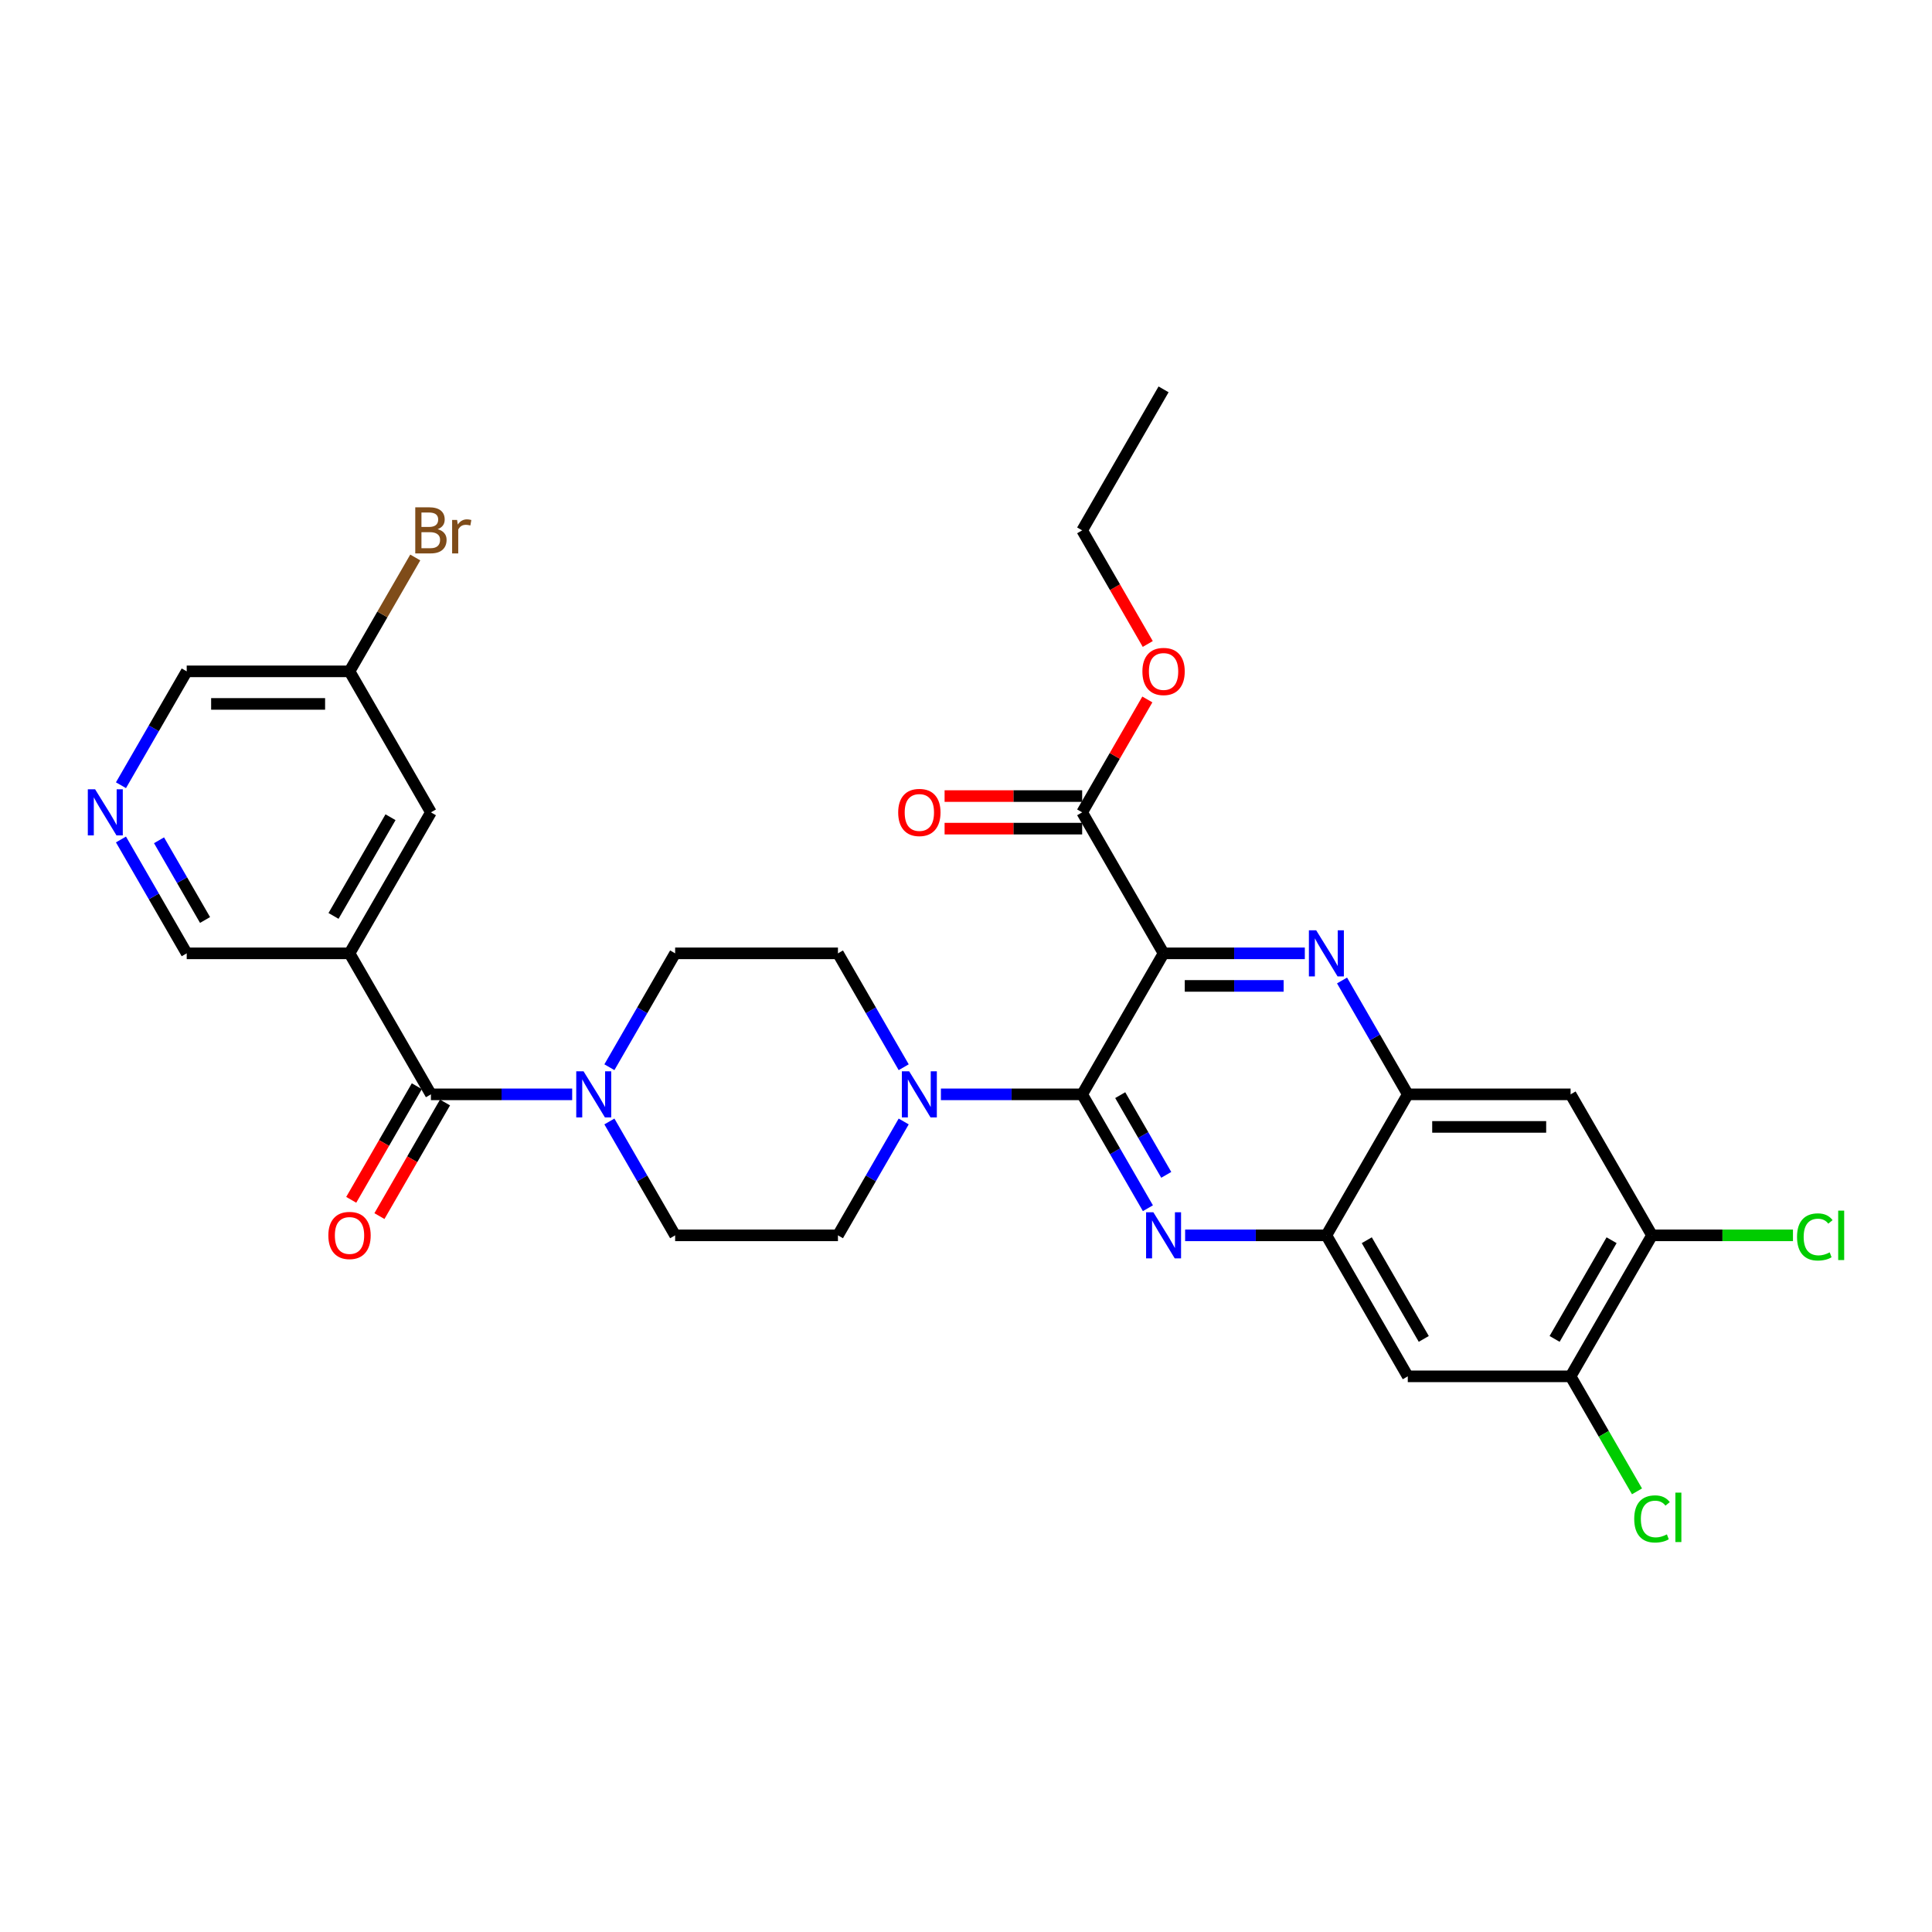 <?xml version='1.0' encoding='iso-8859-1'?>
<svg version='1.1' baseProfile='full'
              xmlns='http://www.w3.org/2000/svg'
                      xmlns:rdkit='http://www.rdkit.org/xml'
                      xmlns:xlink='http://www.w3.org/1999/xlink'
                  xml:space='preserve'
width='1000px' height='1000px' viewBox='0 0 1000 1000'>
<!-- END OF HEADER -->
<rect style='opacity:1.0;fill:#FFFFFF;stroke:none' width='1000' height='1000' x='0' y='0'> </rect>
<path class='bond-0' d='M 315.422,552.393 L 332.436,522.923' style='fill:none;fill-rule:evenodd;stroke:#0000FF;stroke-width:6px;stroke-linecap:butt;stroke-linejoin:miter;stroke-opacity:1' />
<path class='bond-0' d='M 332.436,522.923 L 349.451,493.452' style='fill:none;fill-rule:evenodd;stroke:#000000;stroke-width:6px;stroke-linecap:butt;stroke-linejoin:miter;stroke-opacity:1' />
<path class='bond-1' d='M 296.159,566.432 L 259.602,566.432' style='fill:none;fill-rule:evenodd;stroke:#0000FF;stroke-width:6px;stroke-linecap:butt;stroke-linejoin:miter;stroke-opacity:1' />
<path class='bond-1' d='M 259.602,566.432 L 223.046,566.432' style='fill:none;fill-rule:evenodd;stroke:#000000;stroke-width:6px;stroke-linecap:butt;stroke-linejoin:miter;stroke-opacity:1' />
<path class='bond-2' d='M 315.422,580.472 L 332.436,609.942' style='fill:none;fill-rule:evenodd;stroke:#0000FF;stroke-width:6px;stroke-linecap:butt;stroke-linejoin:miter;stroke-opacity:1' />
<path class='bond-2' d='M 332.436,609.942 L 349.451,639.413' style='fill:none;fill-rule:evenodd;stroke:#000000;stroke-width:6px;stroke-linecap:butt;stroke-linejoin:miter;stroke-opacity:1' />
<path class='bond-3' d='M 215.748,562.219 L 198.772,591.622' style='fill:none;fill-rule:evenodd;stroke:#000000;stroke-width:6px;stroke-linecap:butt;stroke-linejoin:miter;stroke-opacity:1' />
<path class='bond-3' d='M 198.772,591.622 L 181.796,621.025' style='fill:none;fill-rule:evenodd;stroke:#FF0000;stroke-width:6px;stroke-linecap:butt;stroke-linejoin:miter;stroke-opacity:1' />
<path class='bond-3' d='M 230.344,570.646 L 213.368,600.049' style='fill:none;fill-rule:evenodd;stroke:#000000;stroke-width:6px;stroke-linecap:butt;stroke-linejoin:miter;stroke-opacity:1' />
<path class='bond-3' d='M 213.368,600.049 L 196.392,629.452' style='fill:none;fill-rule:evenodd;stroke:#FF0000;stroke-width:6px;stroke-linecap:butt;stroke-linejoin:miter;stroke-opacity:1' />
<path class='bond-4' d='M 223.046,566.432 L 180.911,493.452' style='fill:none;fill-rule:evenodd;stroke:#000000;stroke-width:6px;stroke-linecap:butt;stroke-linejoin:miter;stroke-opacity:1' />
<path class='bond-5' d='M 855.073,639.413 L 812.938,712.393' style='fill:none;fill-rule:evenodd;stroke:#000000;stroke-width:6px;stroke-linecap:butt;stroke-linejoin:miter;stroke-opacity:1' />
<path class='bond-5' d='M 834.157,641.933 L 804.662,693.019' style='fill:none;fill-rule:evenodd;stroke:#000000;stroke-width:6px;stroke-linecap:butt;stroke-linejoin:miter;stroke-opacity:1' />
<path class='bond-6' d='M 855.073,639.413 L 812.938,566.432' style='fill:none;fill-rule:evenodd;stroke:#000000;stroke-width:6px;stroke-linecap:butt;stroke-linejoin:miter;stroke-opacity:1' />
<path class='bond-7' d='M 855.073,639.413 L 891.553,639.413' style='fill:none;fill-rule:evenodd;stroke:#000000;stroke-width:6px;stroke-linecap:butt;stroke-linejoin:miter;stroke-opacity:1' />
<path class='bond-7' d='M 891.553,639.413 L 928.034,639.413' style='fill:none;fill-rule:evenodd;stroke:#00CC00;stroke-width:6px;stroke-linecap:butt;stroke-linejoin:miter;stroke-opacity:1' />
<path class='bond-8' d='M 812.938,712.393 L 728.667,712.393' style='fill:none;fill-rule:evenodd;stroke:#000000;stroke-width:6px;stroke-linecap:butt;stroke-linejoin:miter;stroke-opacity:1' />
<path class='bond-9' d='M 812.938,712.393 L 830.123,742.158' style='fill:none;fill-rule:evenodd;stroke:#000000;stroke-width:6px;stroke-linecap:butt;stroke-linejoin:miter;stroke-opacity:1' />
<path class='bond-9' d='M 830.123,742.158 L 847.308,771.923' style='fill:none;fill-rule:evenodd;stroke:#00CC00;stroke-width:6px;stroke-linecap:butt;stroke-linejoin:miter;stroke-opacity:1' />
<path class='bond-10' d='M 728.667,712.393 L 686.532,639.413' style='fill:none;fill-rule:evenodd;stroke:#000000;stroke-width:6px;stroke-linecap:butt;stroke-linejoin:miter;stroke-opacity:1' />
<path class='bond-10' d='M 736.943,693.019 L 707.449,641.933' style='fill:none;fill-rule:evenodd;stroke:#000000;stroke-width:6px;stroke-linecap:butt;stroke-linejoin:miter;stroke-opacity:1' />
<path class='bond-11' d='M 686.532,639.413 L 728.667,566.432' style='fill:none;fill-rule:evenodd;stroke:#000000;stroke-width:6px;stroke-linecap:butt;stroke-linejoin:miter;stroke-opacity:1' />
<path class='bond-12' d='M 686.532,639.413 L 649.976,639.413' style='fill:none;fill-rule:evenodd;stroke:#000000;stroke-width:6px;stroke-linecap:butt;stroke-linejoin:miter;stroke-opacity:1' />
<path class='bond-12' d='M 649.976,639.413 L 613.419,639.413' style='fill:none;fill-rule:evenodd;stroke:#0000FF;stroke-width:6px;stroke-linecap:butt;stroke-linejoin:miter;stroke-opacity:1' />
<path class='bond-13' d='M 728.667,566.432 L 812.938,566.432' style='fill:none;fill-rule:evenodd;stroke:#000000;stroke-width:6px;stroke-linecap:butt;stroke-linejoin:miter;stroke-opacity:1' />
<path class='bond-13' d='M 741.308,583.286 L 800.297,583.286' style='fill:none;fill-rule:evenodd;stroke:#000000;stroke-width:6px;stroke-linecap:butt;stroke-linejoin:miter;stroke-opacity:1' />
<path class='bond-14' d='M 728.667,566.432 L 711.653,536.962' style='fill:none;fill-rule:evenodd;stroke:#000000;stroke-width:6px;stroke-linecap:butt;stroke-linejoin:miter;stroke-opacity:1' />
<path class='bond-14' d='M 711.653,536.962 L 694.638,507.492' style='fill:none;fill-rule:evenodd;stroke:#0000FF;stroke-width:6px;stroke-linecap:butt;stroke-linejoin:miter;stroke-opacity:1' />
<path class='bond-15' d='M 594.156,625.373 L 577.142,595.903' style='fill:none;fill-rule:evenodd;stroke:#0000FF;stroke-width:6px;stroke-linecap:butt;stroke-linejoin:miter;stroke-opacity:1' />
<path class='bond-15' d='M 577.142,595.903 L 560.127,566.432' style='fill:none;fill-rule:evenodd;stroke:#000000;stroke-width:6px;stroke-linecap:butt;stroke-linejoin:miter;stroke-opacity:1' />
<path class='bond-15' d='M 603.648,608.105 L 591.738,587.476' style='fill:none;fill-rule:evenodd;stroke:#0000FF;stroke-width:6px;stroke-linecap:butt;stroke-linejoin:miter;stroke-opacity:1' />
<path class='bond-15' d='M 591.738,587.476 L 579.827,566.846' style='fill:none;fill-rule:evenodd;stroke:#000000;stroke-width:6px;stroke-linecap:butt;stroke-linejoin:miter;stroke-opacity:1' />
<path class='bond-16' d='M 560.127,566.432 L 602.262,493.452' style='fill:none;fill-rule:evenodd;stroke:#000000;stroke-width:6px;stroke-linecap:butt;stroke-linejoin:miter;stroke-opacity:1' />
<path class='bond-17' d='M 560.127,566.432 L 523.57,566.432' style='fill:none;fill-rule:evenodd;stroke:#000000;stroke-width:6px;stroke-linecap:butt;stroke-linejoin:miter;stroke-opacity:1' />
<path class='bond-17' d='M 523.57,566.432 L 487.014,566.432' style='fill:none;fill-rule:evenodd;stroke:#0000FF;stroke-width:6px;stroke-linecap:butt;stroke-linejoin:miter;stroke-opacity:1' />
<path class='bond-18' d='M 602.262,493.452 L 638.818,493.452' style='fill:none;fill-rule:evenodd;stroke:#000000;stroke-width:6px;stroke-linecap:butt;stroke-linejoin:miter;stroke-opacity:1' />
<path class='bond-18' d='M 638.818,493.452 L 675.375,493.452' style='fill:none;fill-rule:evenodd;stroke:#0000FF;stroke-width:6px;stroke-linecap:butt;stroke-linejoin:miter;stroke-opacity:1' />
<path class='bond-18' d='M 613.229,510.306 L 638.818,510.306' style='fill:none;fill-rule:evenodd;stroke:#000000;stroke-width:6px;stroke-linecap:butt;stroke-linejoin:miter;stroke-opacity:1' />
<path class='bond-18' d='M 638.818,510.306 L 664.408,510.306' style='fill:none;fill-rule:evenodd;stroke:#0000FF;stroke-width:6px;stroke-linecap:butt;stroke-linejoin:miter;stroke-opacity:1' />
<path class='bond-19' d='M 602.262,493.452 L 560.127,420.472' style='fill:none;fill-rule:evenodd;stroke:#000000;stroke-width:6px;stroke-linecap:butt;stroke-linejoin:miter;stroke-opacity:1' />
<path class='bond-20' d='M 560.127,420.472 L 576.996,391.254' style='fill:none;fill-rule:evenodd;stroke:#000000;stroke-width:6px;stroke-linecap:butt;stroke-linejoin:miter;stroke-opacity:1' />
<path class='bond-20' d='M 576.996,391.254 L 593.864,362.037' style='fill:none;fill-rule:evenodd;stroke:#FF0000;stroke-width:6px;stroke-linecap:butt;stroke-linejoin:miter;stroke-opacity:1' />
<path class='bond-21' d='M 560.127,412.045 L 524.523,412.045' style='fill:none;fill-rule:evenodd;stroke:#000000;stroke-width:6px;stroke-linecap:butt;stroke-linejoin:miter;stroke-opacity:1' />
<path class='bond-21' d='M 524.523,412.045 L 488.918,412.045' style='fill:none;fill-rule:evenodd;stroke:#FF0000;stroke-width:6px;stroke-linecap:butt;stroke-linejoin:miter;stroke-opacity:1' />
<path class='bond-21' d='M 560.127,428.899 L 524.523,428.899' style='fill:none;fill-rule:evenodd;stroke:#000000;stroke-width:6px;stroke-linecap:butt;stroke-linejoin:miter;stroke-opacity:1' />
<path class='bond-21' d='M 524.523,428.899 L 488.918,428.899' style='fill:none;fill-rule:evenodd;stroke:#FF0000;stroke-width:6px;stroke-linecap:butt;stroke-linejoin:miter;stroke-opacity:1' />
<path class='bond-22' d='M 594.078,333.318 L 577.103,303.915' style='fill:none;fill-rule:evenodd;stroke:#FF0000;stroke-width:6px;stroke-linecap:butt;stroke-linejoin:miter;stroke-opacity:1' />
<path class='bond-22' d='M 577.103,303.915 L 560.127,274.512' style='fill:none;fill-rule:evenodd;stroke:#000000;stroke-width:6px;stroke-linecap:butt;stroke-linejoin:miter;stroke-opacity:1' />
<path class='bond-23' d='M 560.127,274.512 L 602.262,201.531' style='fill:none;fill-rule:evenodd;stroke:#000000;stroke-width:6px;stroke-linecap:butt;stroke-linejoin:miter;stroke-opacity:1' />
<path class='bond-24' d='M 467.751,552.393 L 450.736,522.923' style='fill:none;fill-rule:evenodd;stroke:#0000FF;stroke-width:6px;stroke-linecap:butt;stroke-linejoin:miter;stroke-opacity:1' />
<path class='bond-24' d='M 450.736,522.923 L 433.721,493.452' style='fill:none;fill-rule:evenodd;stroke:#000000;stroke-width:6px;stroke-linecap:butt;stroke-linejoin:miter;stroke-opacity:1' />
<path class='bond-25' d='M 467.751,580.472 L 450.736,609.942' style='fill:none;fill-rule:evenodd;stroke:#0000FF;stroke-width:6px;stroke-linecap:butt;stroke-linejoin:miter;stroke-opacity:1' />
<path class='bond-25' d='M 450.736,609.942 L 433.721,639.413' style='fill:none;fill-rule:evenodd;stroke:#000000;stroke-width:6px;stroke-linecap:butt;stroke-linejoin:miter;stroke-opacity:1' />
<path class='bond-26' d='M 433.721,493.452 L 349.451,493.452' style='fill:none;fill-rule:evenodd;stroke:#000000;stroke-width:6px;stroke-linecap:butt;stroke-linejoin:miter;stroke-opacity:1' />
<path class='bond-27' d='M 349.451,639.413 L 433.721,639.413' style='fill:none;fill-rule:evenodd;stroke:#000000;stroke-width:6px;stroke-linecap:butt;stroke-linejoin:miter;stroke-opacity:1' />
<path class='bond-28' d='M 180.911,493.452 L 223.046,420.472' style='fill:none;fill-rule:evenodd;stroke:#000000;stroke-width:6px;stroke-linecap:butt;stroke-linejoin:miter;stroke-opacity:1' />
<path class='bond-28' d='M 172.635,474.078 L 202.129,422.992' style='fill:none;fill-rule:evenodd;stroke:#000000;stroke-width:6px;stroke-linecap:butt;stroke-linejoin:miter;stroke-opacity:1' />
<path class='bond-29' d='M 180.911,493.452 L 96.64,493.452' style='fill:none;fill-rule:evenodd;stroke:#000000;stroke-width:6px;stroke-linecap:butt;stroke-linejoin:miter;stroke-opacity:1' />
<path class='bond-30' d='M 223.046,420.472 L 180.911,347.492' style='fill:none;fill-rule:evenodd;stroke:#000000;stroke-width:6px;stroke-linecap:butt;stroke-linejoin:miter;stroke-opacity:1' />
<path class='bond-31' d='M 96.64,493.452 L 79.626,463.982' style='fill:none;fill-rule:evenodd;stroke:#000000;stroke-width:6px;stroke-linecap:butt;stroke-linejoin:miter;stroke-opacity:1' />
<path class='bond-31' d='M 79.626,463.982 L 62.611,434.511' style='fill:none;fill-rule:evenodd;stroke:#0000FF;stroke-width:6px;stroke-linecap:butt;stroke-linejoin:miter;stroke-opacity:1' />
<path class='bond-31' d='M 106.132,476.184 L 94.222,455.555' style='fill:none;fill-rule:evenodd;stroke:#000000;stroke-width:6px;stroke-linecap:butt;stroke-linejoin:miter;stroke-opacity:1' />
<path class='bond-31' d='M 94.222,455.555 L 82.311,434.926' style='fill:none;fill-rule:evenodd;stroke:#0000FF;stroke-width:6px;stroke-linecap:butt;stroke-linejoin:miter;stroke-opacity:1' />
<path class='bond-32' d='M 180.911,347.492 L 96.64,347.492' style='fill:none;fill-rule:evenodd;stroke:#000000;stroke-width:6px;stroke-linecap:butt;stroke-linejoin:miter;stroke-opacity:1' />
<path class='bond-32' d='M 168.27,364.346 L 109.281,364.346' style='fill:none;fill-rule:evenodd;stroke:#000000;stroke-width:6px;stroke-linecap:butt;stroke-linejoin:miter;stroke-opacity:1' />
<path class='bond-33' d='M 180.911,347.492 L 197.925,318.021' style='fill:none;fill-rule:evenodd;stroke:#000000;stroke-width:6px;stroke-linecap:butt;stroke-linejoin:miter;stroke-opacity:1' />
<path class='bond-33' d='M 197.925,318.021 L 214.94,288.551' style='fill:none;fill-rule:evenodd;stroke:#7F4C19;stroke-width:6px;stroke-linecap:butt;stroke-linejoin:miter;stroke-opacity:1' />
<path class='bond-34' d='M 62.611,406.433 L 79.626,376.962' style='fill:none;fill-rule:evenodd;stroke:#0000FF;stroke-width:6px;stroke-linecap:butt;stroke-linejoin:miter;stroke-opacity:1' />
<path class='bond-34' d='M 79.626,376.962 L 96.64,347.492' style='fill:none;fill-rule:evenodd;stroke:#000000;stroke-width:6px;stroke-linecap:butt;stroke-linejoin:miter;stroke-opacity:1' />
<path  class='atom-0' d='M 302.041 554.5
L 309.861 567.14
Q 310.636 568.387, 311.883 570.646
Q 313.131 572.904, 313.198 573.039
L 313.198 554.5
L 316.367 554.5
L 316.367 578.365
L 313.097 578.365
L 304.704 564.545
Q 303.726 562.927, 302.681 561.073
Q 301.67 559.219, 301.367 558.646
L 301.367 578.365
L 298.265 578.365
L 298.265 554.5
L 302.041 554.5
' fill='#0000FF'/>
<path  class='atom-2' d='M 169.955 639.48
Q 169.955 633.75, 172.787 630.547
Q 175.618 627.345, 180.911 627.345
Q 186.203 627.345, 189.034 630.547
Q 191.866 633.75, 191.866 639.48
Q 191.866 645.278, 189.001 648.581
Q 186.135 651.851, 180.911 651.851
Q 175.652 651.851, 172.787 648.581
Q 169.955 645.312, 169.955 639.48
M 180.911 649.154
Q 184.551 649.154, 186.506 646.727
Q 188.495 644.267, 188.495 639.48
Q 188.495 634.795, 186.506 632.435
Q 184.551 630.042, 180.911 630.042
Q 177.27 630.042, 175.281 632.401
Q 173.326 634.761, 173.326 639.48
Q 173.326 644.3, 175.281 646.727
Q 177.27 649.154, 180.911 649.154
' fill='#FF0000'/>
<path  class='atom-9' d='M 596.987 627.48
L 604.807 640.12
Q 605.582 641.368, 606.829 643.626
Q 608.077 645.885, 608.144 646.019
L 608.144 627.48
L 611.313 627.48
L 611.313 651.345
L 608.043 651.345
L 599.65 637.525
Q 598.672 635.907, 597.627 634.053
Q 596.616 632.199, 596.313 631.626
L 596.313 651.345
L 593.211 651.345
L 593.211 627.48
L 596.987 627.48
' fill='#0000FF'/>
<path  class='atom-12' d='M 681.257 481.52
L 689.077 494.16
Q 689.853 495.407, 691.1 497.666
Q 692.347 499.924, 692.414 500.059
L 692.414 481.52
L 695.583 481.52
L 695.583 505.385
L 692.313 505.385
L 683.92 491.565
Q 682.942 489.947, 681.897 488.093
Q 680.886 486.239, 680.583 485.666
L 680.583 505.385
L 677.482 505.385
L 677.482 481.52
L 681.257 481.52
' fill='#0000FF'/>
<path  class='atom-14' d='M 591.307 347.559
Q 591.307 341.829, 594.138 338.627
Q 596.97 335.424, 602.262 335.424
Q 607.554 335.424, 610.386 338.627
Q 613.217 341.829, 613.217 347.559
Q 613.217 353.357, 610.352 356.66
Q 607.487 359.93, 602.262 359.93
Q 597.004 359.93, 594.138 356.66
Q 591.307 353.391, 591.307 347.559
M 602.262 357.233
Q 605.902 357.233, 607.858 354.806
Q 609.846 352.346, 609.846 347.559
Q 609.846 342.874, 607.858 340.514
Q 605.902 338.121, 602.262 338.121
Q 598.622 338.121, 596.633 340.481
Q 594.678 342.84, 594.678 347.559
Q 594.678 352.379, 596.633 354.806
Q 598.622 357.233, 602.262 357.233
' fill='#FF0000'/>
<path  class='atom-15' d='M 464.901 420.539
Q 464.901 414.809, 467.733 411.607
Q 470.564 408.404, 475.857 408.404
Q 481.149 408.404, 483.98 411.607
Q 486.812 414.809, 486.812 420.539
Q 486.812 426.337, 483.947 429.641
Q 481.081 432.91, 475.857 432.91
Q 470.598 432.91, 467.733 429.641
Q 464.901 426.371, 464.901 420.539
M 475.857 430.214
Q 479.497 430.214, 481.452 427.787
Q 483.441 425.326, 483.441 420.539
Q 483.441 415.854, 481.452 413.494
Q 479.497 411.101, 475.857 411.101
Q 472.216 411.101, 470.227 413.461
Q 468.272 415.82, 468.272 420.539
Q 468.272 425.36, 470.227 427.787
Q 472.216 430.214, 475.857 430.214
' fill='#FF0000'/>
<path  class='atom-18' d='M 470.581 554.5
L 478.402 567.14
Q 479.177 568.387, 480.424 570.646
Q 481.671 572.904, 481.739 573.039
L 481.739 554.5
L 484.907 554.5
L 484.907 578.365
L 481.638 578.365
L 473.244 564.545
Q 472.267 562.927, 471.222 561.073
Q 470.21 559.219, 469.907 558.646
L 469.907 578.365
L 466.806 578.365
L 466.806 554.5
L 470.581 554.5
' fill='#0000FF'/>
<path  class='atom-23' d='M 930.141 640.238
Q 930.141 634.306, 932.905 631.205
Q 935.703 628.07, 940.995 628.07
Q 945.916 628.07, 948.545 631.542
L 946.321 633.362
Q 944.399 630.834, 940.995 630.834
Q 937.388 630.834, 935.467 633.261
Q 933.579 635.654, 933.579 640.238
Q 933.579 644.958, 935.534 647.385
Q 937.523 649.812, 941.366 649.812
Q 943.995 649.812, 947.062 648.227
L 948.006 650.755
Q 946.759 651.564, 944.871 652.036
Q 942.984 652.508, 940.894 652.508
Q 935.703 652.508, 932.905 649.34
Q 930.141 646.171, 930.141 640.238
' fill='#00CC00'/>
<path  class='atom-23' d='M 951.444 626.62
L 954.545 626.62
L 954.545 652.205
L 951.444 652.205
L 951.444 626.62
' fill='#00CC00'/>
<path  class='atom-24' d='M 845.871 786.199
Q 845.871 780.266, 848.635 777.165
Q 851.432 774.03, 856.725 774.03
Q 861.646 774.03, 864.275 777.502
L 862.05 779.322
Q 860.129 776.794, 856.725 776.794
Q 853.118 776.794, 851.196 779.221
Q 849.309 781.615, 849.309 786.199
Q 849.309 790.918, 851.264 793.345
Q 853.253 795.772, 857.095 795.772
Q 859.725 795.772, 862.792 794.188
L 863.736 796.716
Q 862.489 797.525, 860.601 797.997
Q 858.713 798.469, 856.623 798.469
Q 851.432 798.469, 848.635 795.3
Q 845.871 792.131, 845.871 786.199
' fill='#00CC00'/>
<path  class='atom-24' d='M 867.174 772.581
L 870.275 772.581
L 870.275 798.165
L 867.174 798.165
L 867.174 772.581
' fill='#00CC00'/>
<path  class='atom-29' d='M 49.23 408.539
L 57.05 421.18
Q 57.825 422.427, 59.073 424.686
Q 60.32 426.944, 60.387 427.079
L 60.387 408.539
L 63.556 408.539
L 63.556 432.405
L 60.286 432.405
L 51.893 418.584
Q 50.915 416.966, 49.87 415.112
Q 48.859 413.258, 48.556 412.685
L 48.556 432.405
L 45.455 432.405
L 45.455 408.539
L 49.23 408.539
' fill='#0000FF'/>
<path  class='atom-31' d='M 226.535 273.905
Q 228.827 274.545, 229.973 275.961
Q 231.153 277.343, 231.153 279.399
Q 231.153 282.703, 229.029 284.59
Q 226.939 286.444, 222.961 286.444
L 214.939 286.444
L 214.939 262.579
L 221.984 262.579
Q 226.063 262.579, 228.119 264.231
Q 230.175 265.882, 230.175 268.916
Q 230.175 272.523, 226.535 273.905
M 218.141 265.276
L 218.141 272.759
L 221.984 272.759
Q 224.343 272.759, 225.557 271.815
Q 226.804 270.837, 226.804 268.916
Q 226.804 265.276, 221.984 265.276
L 218.141 265.276
M 222.961 283.748
Q 225.287 283.748, 226.535 282.635
Q 227.782 281.523, 227.782 279.399
Q 227.782 277.444, 226.4 276.467
Q 225.051 275.455, 222.456 275.455
L 218.141 275.455
L 218.141 283.748
L 222.961 283.748
' fill='#7F4C19'/>
<path  class='atom-31' d='M 236.58 269.118
L 236.95 271.512
Q 238.771 268.815, 241.737 268.815
Q 242.681 268.815, 243.962 269.152
L 243.456 271.983
Q 242.007 271.646, 241.198 271.646
Q 239.782 271.646, 238.838 272.219
Q 237.928 272.759, 237.186 274.073
L 237.186 286.444
L 234.018 286.444
L 234.018 269.118
L 236.58 269.118
' fill='#7F4C19'/>
</svg>
